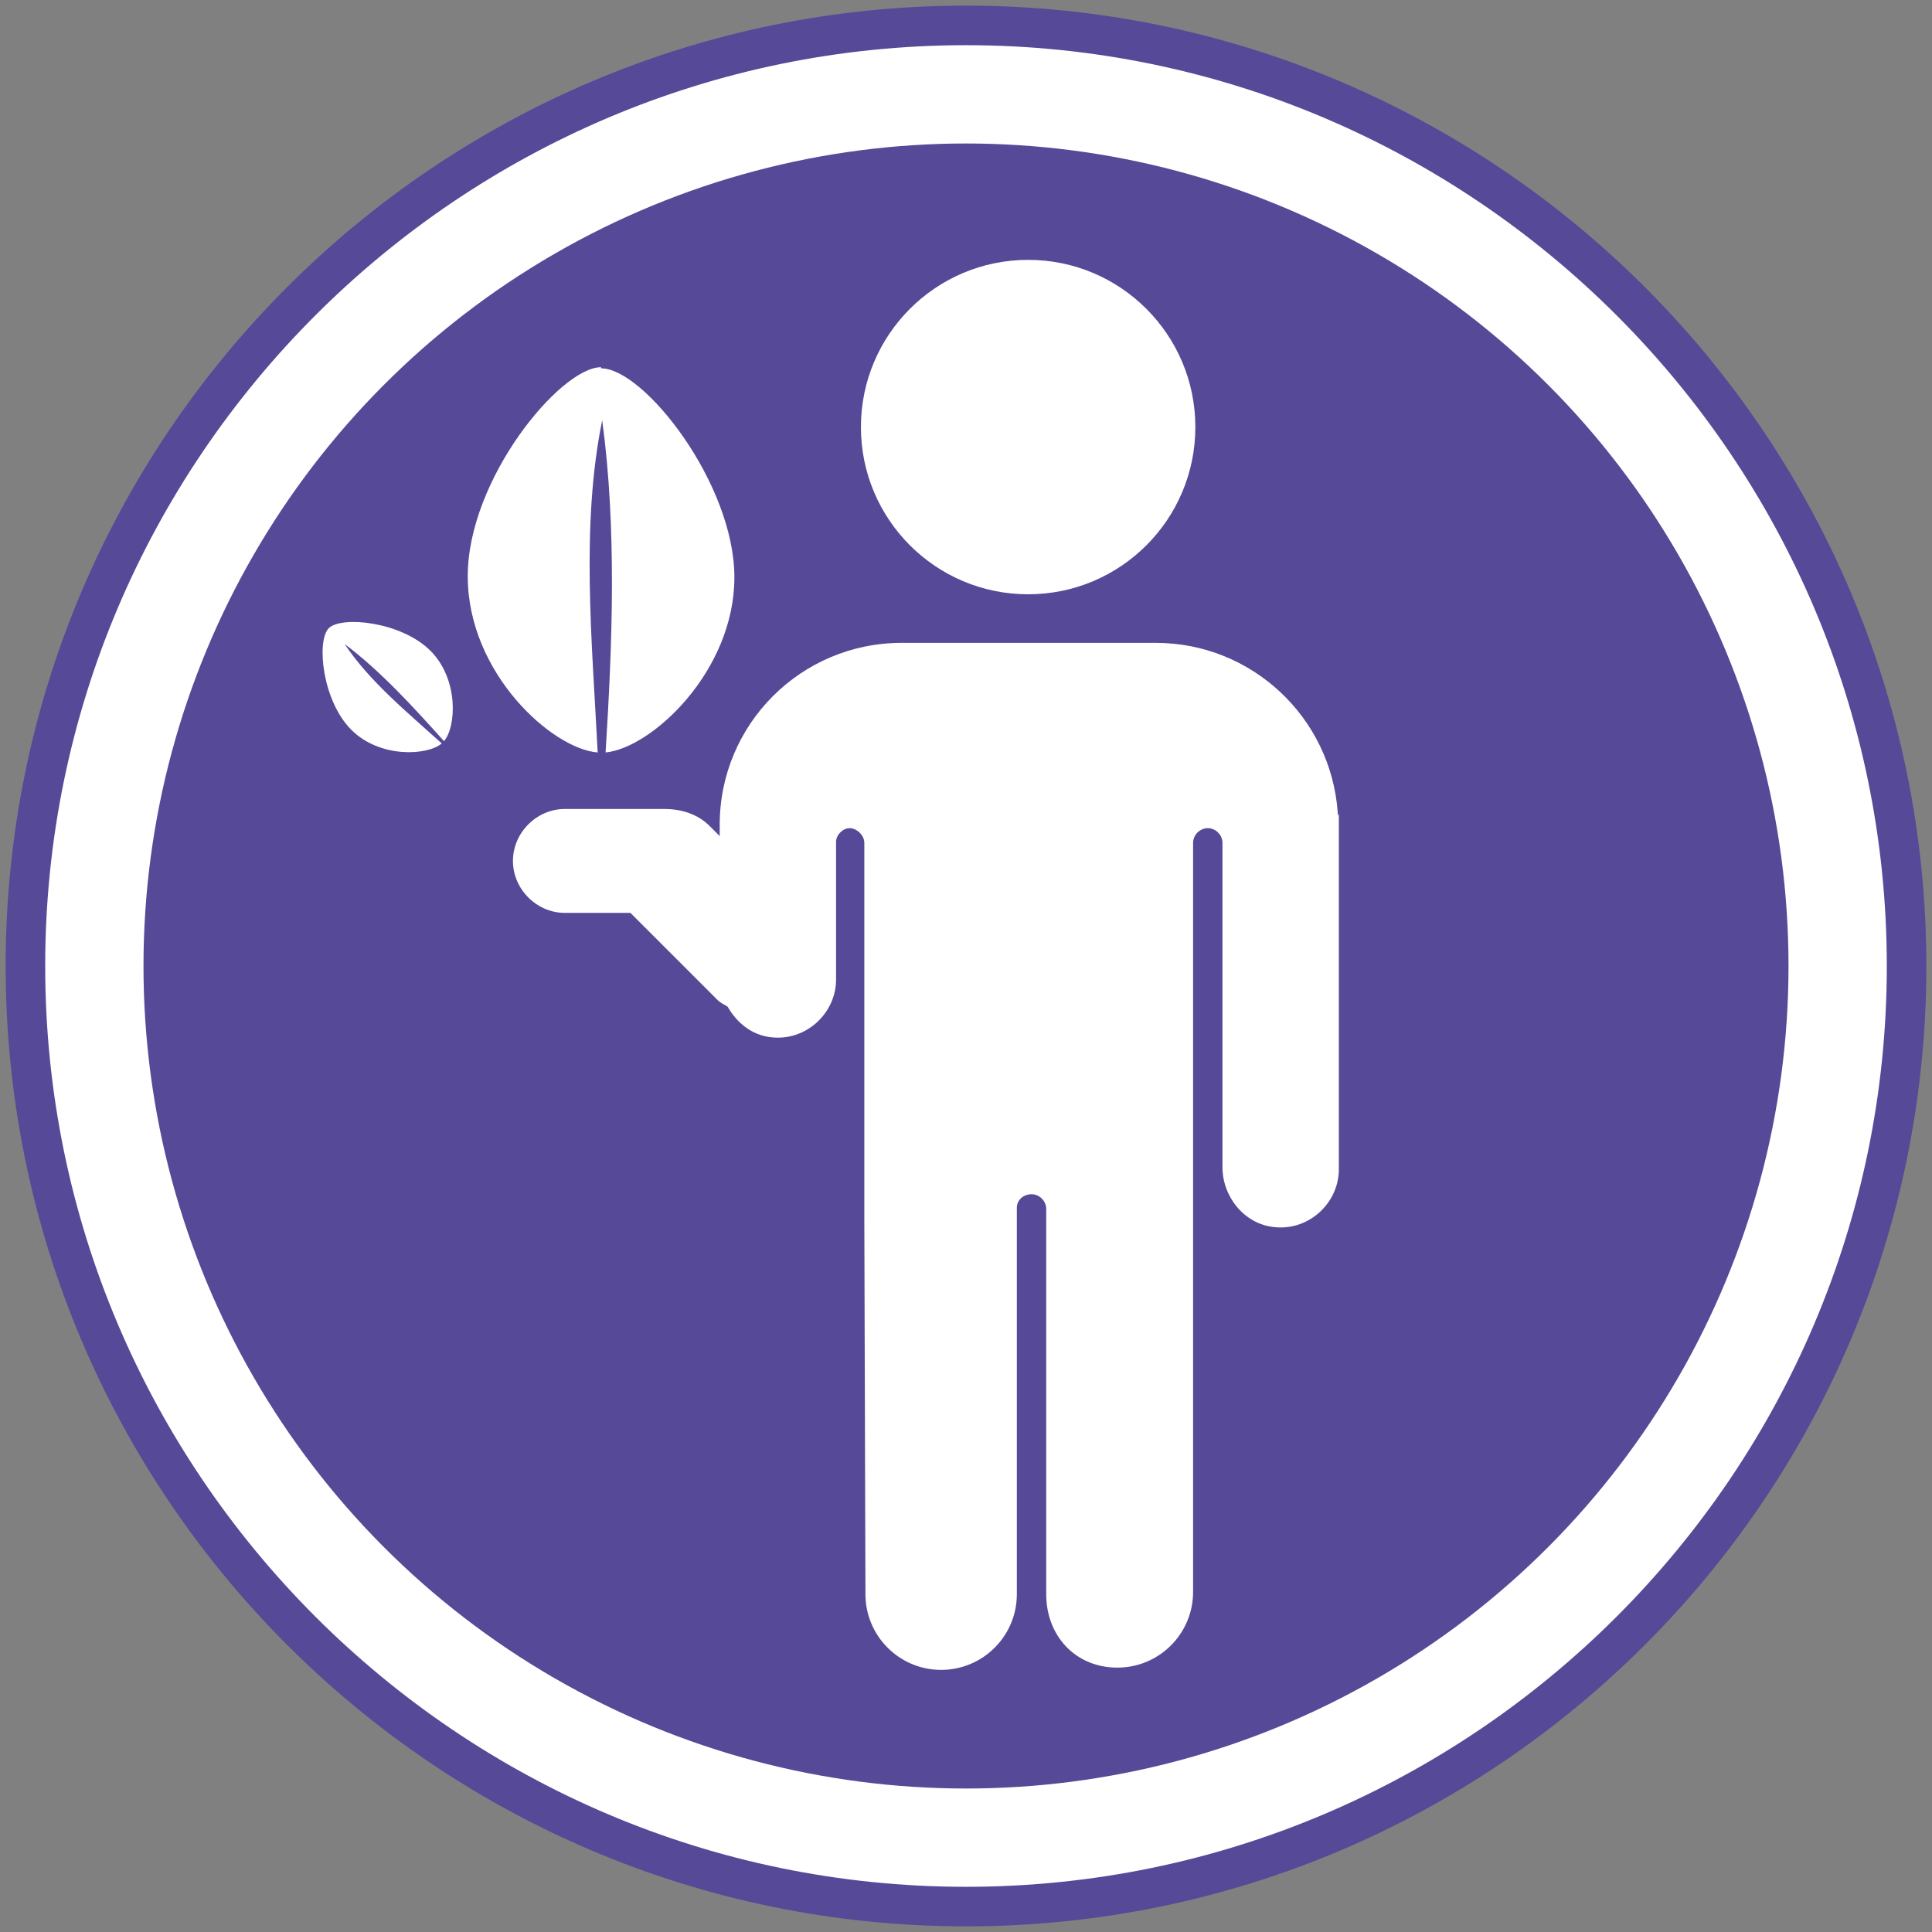 <?xml version="1.0" encoding="UTF-8"?> <svg xmlns="http://www.w3.org/2000/svg" id="Capa_1" width="171" height="171" version="1.1" viewBox="0 0 171 171"><rect x="0" y="0" width="171" height="171" fill="#808080" stroke="none"/><defs><style> .st0 { fill: #564997; } .st1 { fill: #fff; } </style></defs><circle class="st1" cx="85.5" cy="85.5" r="83.2"></circle><g><circle class="st0" cx="85.5" cy="85.5" r="72.8"></circle><path class="st0" d="M85.5,170.5C38.6,170.5.5,132.4.5,85.5S38.6.5,85.5.5s85,38.1,85,85-38.1,85-85,85ZM85.5,4C40.6,4,4,40.6,4,85.5s36.6,81.5,81.5,81.5,81.5-36.6,81.5-81.5S130.4,4,85.5,4Z"></path><circle class="st1" cx="91" cy="37.8" r="14.8"></circle><path class="st1" d="M118.4,72.2v-.3h0c-.6-8.4-7.6-15-16.1-15h-22.5c-8.9,0-16.1,7.2-16.1,16.1h0v1l-.9-.9c-1.1-1.1-2.6-1.5-4-1.5,0,0-.1,0-.2,0h-8.6c-2.5,0-4.6,2.1-4.6,4.6s2.1,4.6,4.6,4.6h5.8l7.7,7.7c.3.3.6.4.9.6.8,1.4,2.1,2.5,3.8,2.7,3.1.4,5.8-2.1,5.8-5.1v-12.2h0c0-.6.6-1.2,1.2-1.2s1.3.6,1.3,1.3v1.5c0,0,0,0,0,.1v31.5s.1,33.4.1,33.4c0,3.7,3,6.7,6.7,6.7s6.7-3,6.7-6.7v-34.2h0c0-.7.6-1.2,1.3-1.2h0c.7,0,1.3.6,1.3,1.3v1.1s0,0,0,.1v32.9c0,3.7,2.6,6.5,6.3,6.5s6.7-3,6.7-6.7v-42.8c0-.2,0-.4,0-.5v-21.1c0-.1,0-.3,0-.4v-1.5c0-.7.6-1.3,1.3-1.3s1.3.6,1.3,1.3v1.5c0,.1,0,.3,0,.4v26.8c0,2.6,1.9,5,4.5,5.3,3.1.4,5.8-2.1,5.8-5.1v-30.6h0c0-.3,0-.6,0-.9Z"></path><g><path class="st1" d="M53.2,32.5c-3.6,0-11.8,9.9-11.8,18.5s7.5,15.3,11.5,15.6c-.5-9.9-1.5-20.1.4-29.4,1.3,9.6.9,19.8.3,29.4,4.1-.4,11.4-7.2,11.4-15.5s-8-18.5-11.8-18.5Z"></path><path class="st1" d="M29.1,55.6c-1.1,1.1-.6,6.4,2,9,2.5,2.5,6.7,2.3,8,1.2-3.1-2.8-6.4-5.5-8.6-8.8,3.2,2.4,6.1,5.6,8.8,8.6,1.1-1.3,1.3-5.5-1.2-8-2.6-2.6-7.9-3.1-9-2Z"></path></g></g></svg> 